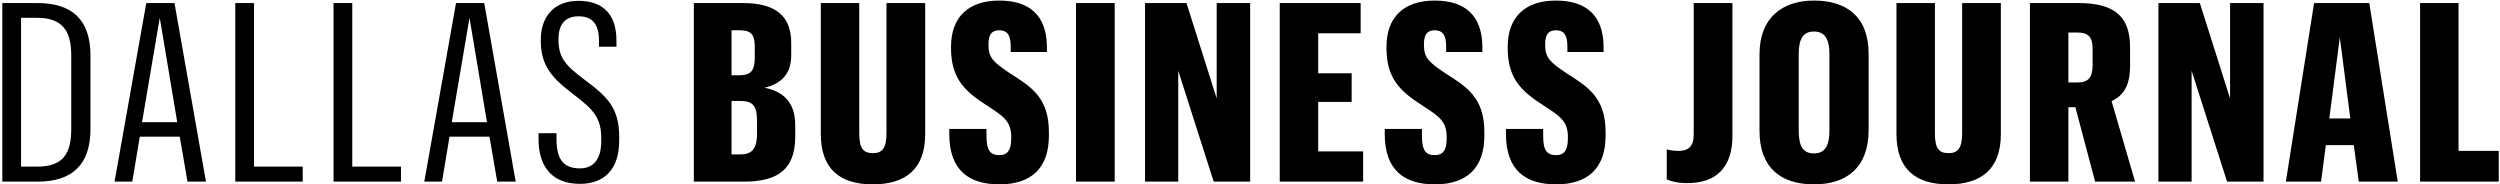 <?xml version="1.0" encoding="UTF-8" standalone="no"?>
<svg width="881px" height="65px" viewBox="0 0 881 65" version="1.1" xmlns="http://www.w3.org/2000/svg" xmlns:xlink="http://www.w3.org/1999/xlink">
    <!-- Generator: Sketch 39.1 (31720) - http://www.bohemiancoding.com/sketch -->
    <title>dallas-logo</title>
    <desc>Created with Sketch.</desc>
    <defs></defs>
    <g id="Outlined-black-for-footer" stroke="none" stroke-width="1" fill="none" fill-rule="evenodd">
        <g id="dallas-logo" transform="translate(-24, -46)" fill="#000000">
            <path d="M24.82,47.08 L24.82,110 L37.316,110 C49.548,110 55.884,103.928 55.884,91.432 L55.884,65.648 C55.884,52.8 49.284,47.08 37.228,47.08 L24.82,47.08 Z M36.964,52.272 C45.94,52.272 49.108,56.76 49.108,65.56 L49.108,91.344 C49.108,100.496 46.028,104.72 36.964,104.72 L31.42,104.72 L31.42,52.272 L36.964,52.272 Z M90.068,110 L96.58,110 L85.492,47.08 L75.548,47.08 L64.372,110 L70.62,110 L73.26,94.16 L87.34,94.16 L90.068,110 Z M80.3,52.272 L86.46,89.056 L74.052,89.056 L80.3,52.272 Z M106.916,110 L130.676,110 L130.676,104.72 L113.516,104.72 L113.516,47.08 L106.916,47.08 L106.916,110 Z M141.54,110 L165.3,110 L165.3,104.72 L148.14,104.72 L148.14,47.08 L141.54,47.08 L141.54,110 Z M199.22,110 L205.732,110 L194.644,47.08 L184.7,47.08 L173.524,110 L179.772,110 L182.412,94.16 L196.492,94.16 L199.22,110 Z M189.452,52.272 L195.612,89.056 L183.204,89.056 L189.452,52.272 Z M228.388,110.792 C236.66,110.792 242.204,105.952 242.204,95.568 L242.204,94.248 C242.204,84.04 238.068,80.08 229.884,74.008 C223.196,68.992 220.82,66.264 220.82,60.016 L220.82,59.664 C220.82,54.384 223.372,51.744 227.86,51.744 C232.26,51.744 235.076,53.944 235.076,60.28 L235.076,62.48 L241.236,62.48 L241.236,60.28 C241.236,50.864 236.308,46.288 227.86,46.288 C219.764,46.288 214.572,51.304 214.572,60.104 L214.572,60.368 C214.572,69.256 218.708,73.656 225.924,79.112 C232.788,84.392 235.868,87.208 235.868,94.6 L235.868,95.832 C235.868,102.08 233.14,105.336 228.388,105.336 C222.58,105.336 220.116,102.168 220.116,95.04 L220.116,92.928 L213.78,92.928 L213.78,95.04 C213.78,105.16 218.972,110.792 228.388,110.792 L228.388,110.792 Z M268.508,110 L286.196,110 C297.988,110 304.236,105.776 304.236,94.16 L304.236,90.112 C304.236,82.104 300.1,78.232 293.412,76.912 C299.132,75.592 302.828,72.16 302.828,65.56 L302.828,61.16 C302.828,51.568 297.284,47.08 285.844,47.08 L268.508,47.08 L268.508,110 Z M281.796,100.408 L281.796,81.576 L284.7,81.576 C289.012,81.576 290.772,82.896 290.772,88.616 L290.772,93.104 C290.772,98.384 289.012,100.408 284.964,100.408 L281.796,100.408 Z M281.796,72.512 L281.796,56.672 L284.612,56.672 C288.132,56.672 289.98,57.64 289.98,62.392 L289.98,66.352 C289.98,71.016 288.484,72.512 284.612,72.512 L281.796,72.512 Z M336.396,47.08 L336.396,92.84 C336.396,98.12 334.988,99.968 331.644,99.968 C328.036,99.968 326.804,98.12 326.804,92.928 L326.804,47.08 L313.252,47.08 L313.252,93.192 C313.252,105.424 319.852,110.968 331.556,110.968 C343.172,110.968 350.036,105.512 350.036,93.28 L350.036,47.08 L336.396,47.08 Z M376.212,110.968 C387.388,110.968 393.636,105.248 393.636,93.808 L393.636,92.576 C393.636,80.256 387.212,76.472 379.732,71.72 C374.276,68.024 372.34,66.44 372.34,61.952 L372.34,61.6 C372.34,58.08 373.572,56.672 376.124,56.672 C378.5,56.672 380.172,57.816 380.172,62.304 L380.172,64.328 L392.932,64.328 L392.932,62.48 C392.844,51.392 386.772,46.2 376.124,46.2 C365.3,46.2 359.14,52.008 359.14,62.48 L359.14,62.832 C359.14,73.216 363.452,77.88 371.636,83.072 C377.268,86.768 380.348,88.528 380.348,94.16 L380.348,94.864 C380.348,98.912 379.028,100.672 376.212,100.672 C372.956,100.672 371.636,99 371.636,93.896 L371.636,91.432 L358.524,91.432 L358.524,93.456 C358.612,106.04 365.476,110.968 376.212,110.968 L376.212,110.968 Z M403.18,110 L416.82,110 L416.82,47.08 L403.18,47.08 L403.18,110 Z M427.508,110 L439.212,110 L439.212,70.928 L451.708,110 L464.556,110 L464.556,47.08 L452.764,47.08 L452.764,80.696 L442.116,47.08 L427.508,47.08 L427.508,110 Z M474.98,110 L504.372,110 L504.372,99.352 L488.532,99.352 L488.532,81.928 L500.324,81.928 L500.324,71.808 L488.532,71.808 L488.532,57.728 L503.492,57.728 L503.492,47.08 L474.98,47.08 L474.98,110 Z M529.668,110.968 C540.844,110.968 547.092,105.248 547.092,93.808 L547.092,92.576 C547.092,80.256 540.668,76.472 533.188,71.72 C527.732,68.024 525.796,66.44 525.796,61.952 L525.796,61.6 C525.796,58.08 527.028,56.672 529.58,56.672 C531.956,56.672 533.628,57.816 533.628,62.304 L533.628,64.328 L546.388,64.328 L546.388,62.48 C546.3,51.392 540.228,46.2 529.58,46.2 C518.756,46.2 512.596,52.008 512.596,62.48 L512.596,62.832 C512.596,73.216 516.908,77.88 525.092,83.072 C530.724,86.768 533.804,88.528 533.804,94.16 L533.804,94.864 C533.804,98.912 532.484,100.672 529.668,100.672 C526.412,100.672 525.092,99 525.092,93.896 L525.092,91.432 L511.98,91.432 L511.98,93.456 C512.068,106.04 518.932,110.968 529.668,110.968 L529.668,110.968 Z M572.388,110.968 C583.564,110.968 589.812,105.248 589.812,93.808 L589.812,92.576 C589.812,80.256 583.388,76.472 575.908,71.72 C570.452,68.024 568.516,66.44 568.516,61.952 L568.516,61.6 C568.516,58.08 569.748,56.672 572.3,56.672 C574.676,56.672 576.348,57.816 576.348,62.304 L576.348,64.328 L589.108,64.328 L589.108,62.48 C589.02,51.392 582.948,46.2 572.3,46.2 C561.476,46.2 555.316,52.008 555.316,62.48 L555.316,62.832 C555.316,73.216 559.628,77.88 567.812,83.072 C573.444,86.768 576.524,88.528 576.524,94.16 L576.524,94.864 C576.524,98.912 575.204,100.672 572.388,100.672 C569.132,100.672 567.812,99 567.812,93.896 L567.812,91.432 L554.7,91.432 L554.7,93.456 C554.788,106.04 561.652,110.968 572.388,110.968 L572.388,110.968 Z M618.668,110.528 C629.052,110.528 634.508,104.72 634.508,93.896 L634.508,47.08 L620.868,47.08 L620.868,93.28 C620.868,97.68 618.932,99.176 615.5,99.176 C613.652,99.176 612.42,98.912 611.364,98.648 L611.364,109.208 C612.948,109.912 615.06,110.528 618.668,110.528 L618.668,110.528 Z M663.236,110.968 C674.94,110.968 682.508,104.896 682.508,91.784 L682.508,65.032 C682.508,51.832 674.676,46.2 663.236,46.2 C652.148,46.2 644.052,52.184 644.052,65.12 L644.052,92.136 C644.052,105.072 651.532,110.968 663.236,110.968 L663.236,110.968 Z M663.236,100.056 C659.54,100.056 657.868,97.768 657.868,92.048 L657.868,65.032 C657.868,59.4 659.628,57.112 663.236,57.112 C666.932,57.112 668.692,59.576 668.692,65.032 L668.692,91.96 C668.692,97.68 666.932,100.056 663.236,100.056 L663.236,100.056 Z M715.46,47.08 L715.46,92.84 C715.46,98.12 714.052,99.968 710.708,99.968 C707.1,99.968 705.868,98.12 705.868,92.928 L705.868,47.08 L692.316,47.08 L692.316,93.192 C692.316,105.424 698.916,110.968 710.62,110.968 C722.236,110.968 729.1,105.512 729.1,93.28 L729.1,47.08 L715.46,47.08 Z M739.348,110 L752.9,110 L752.9,83.776 L755.364,83.776 L762.316,110 L776.396,110 L768.124,81.664 C772.26,79.64 774.636,76.296 774.636,69.168 L774.636,62.744 C774.636,52.272 769.708,47.08 756.508,47.08 L739.348,47.08 L739.348,110 Z M752.9,75.064 L752.9,57.464 L756.068,57.464 C759.852,57.464 761.436,58.96 761.436,63.184 L761.436,68.992 C761.436,73.48 759.764,75.064 756.068,75.064 L752.9,75.064 Z M784.62,110 L796.324,110 L796.324,70.928 L808.82,110 L821.668,110 L821.668,47.08 L809.876,47.08 L809.876,80.696 L799.228,47.08 L784.62,47.08 L784.62,110 Z M855.236,110 L868.964,110 L858.932,47.08 L839.484,47.08 L829.54,110 L841.948,110 L843.62,97.152 L853.476,97.152 L855.236,110 Z M848.548,59.136 L852.244,87.736 L844.852,87.736 L848.548,59.136 Z M876.836,110 L904.556,110 L904.556,99.176 L890.388,99.176 L890.388,47.08 L876.836,47.08 L876.836,110 Z" id="DALLAS-BUSINESS-JOUR"></path>
        </g>
    </g>
</svg>